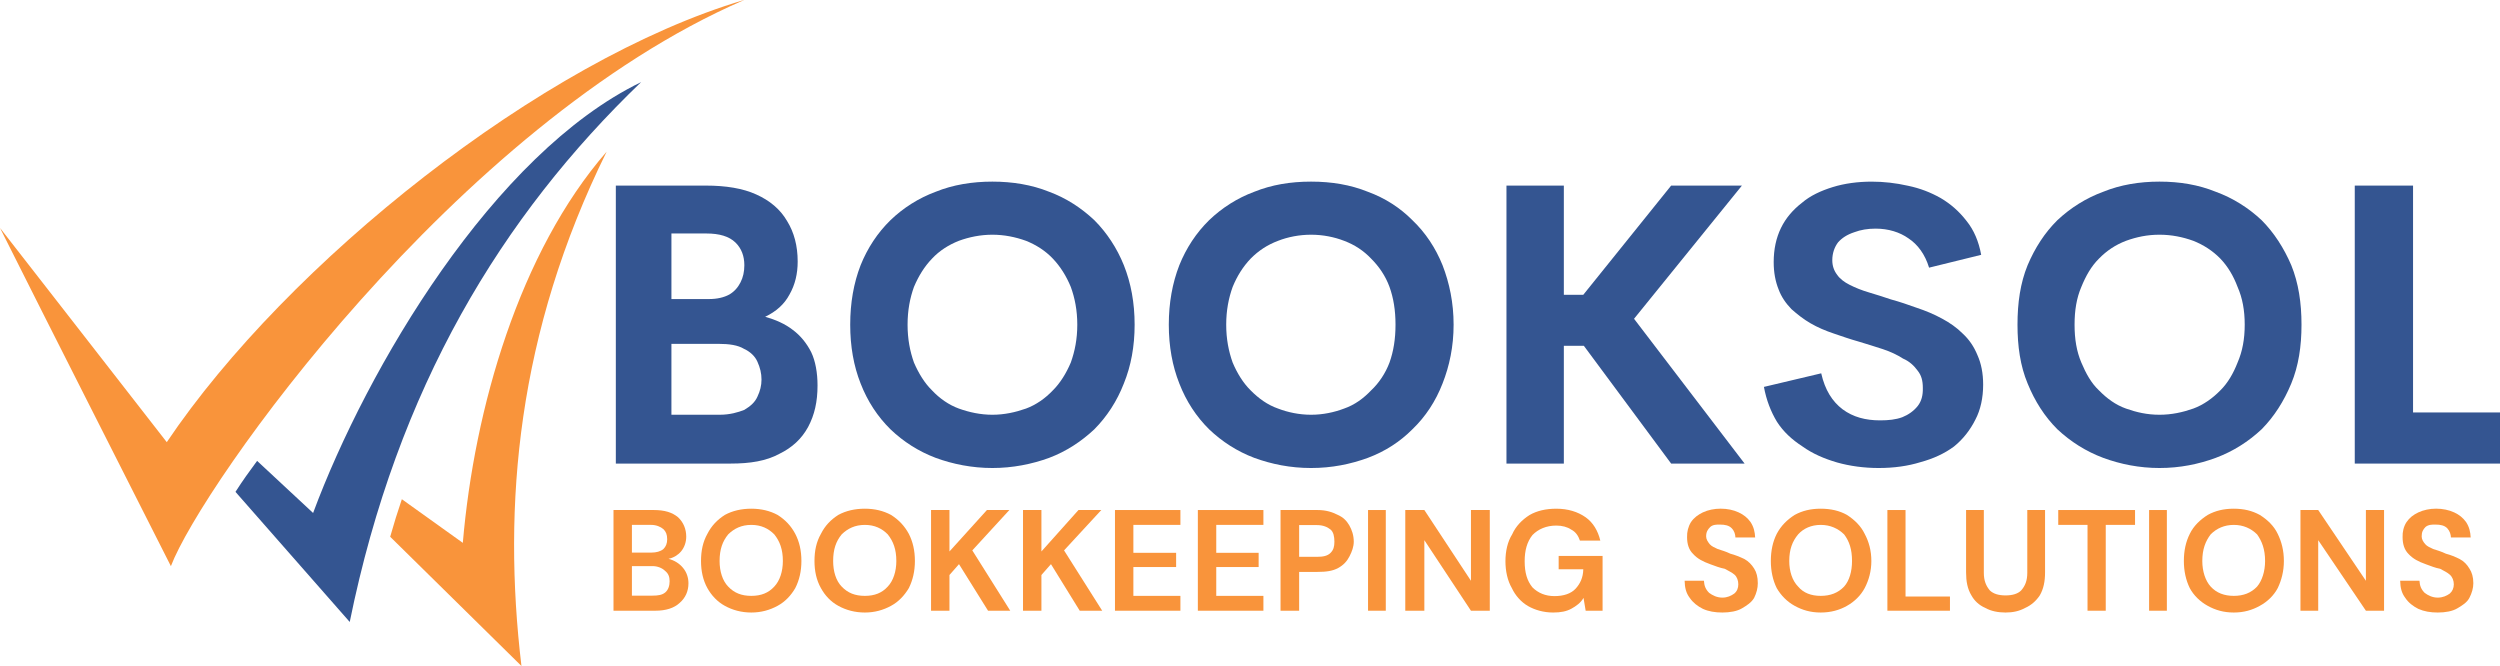 <?xml version="1.0" encoding="utf-8"?>
<!-- Generator: Adobe Illustrator 16.0.0, SVG Export Plug-In . SVG Version: 6.00 Build 0)  -->
<!DOCTYPE svg PUBLIC "-//W3C//DTD SVG 1.1//EN" "http://www.w3.org/Graphics/SVG/1.1/DTD/svg11.dtd">
<svg version="1.1" id="Layer_1" xmlns:xodm="http://www.corel.com/coreldraw/odm/2003"
	 xmlns="http://www.w3.org/2000/svg" xmlns:xlink="http://www.w3.org/1999/xlink" x="0px" y="0px" width="231px" height="61.536px"
	 viewBox="61.903 16.504 231 61.536" enable-background="new 61.903 16.504 231 61.536" xml:space="preserve">
<g id="Layer_x0020_1">
	<g id="_2103848311920">
		<path fill="#F9943B" d="M77.694,68.816c-5.246-10.379-10.546-20.793-15.791-31.25c5.131,6.604,10.293,13.202,15.41,19.794
			c11.109-16.512,34.583-35.299,53.335-40.856v0.007C104.031,28.039,80.494,61.423,77.694,68.816z"/>
		<path fill="#345591" d="M94.218,73.974L83.661,61.952c0.641-1.007,1.311-1.936,2-2.864l5.173,4.815
			c4.963-13.361,16.649-33.194,30.31-39.813C108.246,36.486,98.617,52.347,94.218,73.974z"/>
		<path fill="#F9943B" d="M110.082,78.039L97.956,66.101c0.331-1.171,0.689-2.328,1.078-3.47l5.633,4.033
			c1.063-12.43,5.229-26.878,13.289-36.144c-8.275,16.769-9.639,32.658-7.872,47.519H110.082L110.082,78.039z"/>
		<path fill="#345591" d="M132.605,45.773c0.976,0.28,1.831,0.652,2.555,1.215c0.714,0.531,1.278,1.23,1.695,2.05
			c0.398,0.826,0.588,1.926,0.588,3.082c0,1.494-0.271,2.711-0.87,3.836c-0.601,1.104-1.484,1.911-2.652,2.48
			c-1.226,0.667-2.706,0.902-4.514,0.902h-10.601V33.653h8.337c1.816,0,3.394,0.252,4.631,0.816
			c1.261,0.563,2.236,1.384,2.858,2.462c0.642,1.034,0.977,2.285,0.977,3.742c0,1.128-0.241,2.143-0.756,3.045
			C134.374,44.62,133.61,45.297,132.605,45.773z M127.167,38.078h-3.224v6.059h3.459c0.767,0,1.394-0.149,1.89-0.419
			c0.456-0.266,0.802-0.655,1.037-1.128c0.234-0.451,0.352-0.988,0.352-1.579c0-0.829-0.256-1.551-0.829-2.105
			C129.277,38.351,128.393,38.078,127.167,38.078L127.167,38.078z M128.393,54.827c0.961,0,1.714-0.225,2.286-0.451
			c0.573-0.341,0.988-0.711,1.213-1.225c0.248-0.515,0.374-1.031,0.374-1.574c0-0.584-0.131-1.1-0.374-1.643
			c-0.226-0.521-0.673-0.933-1.244-1.197c-0.561-0.34-1.353-0.461-2.366-0.461h-4.34v6.551H128.393L128.393,54.827z"/>
		<path fill="#345591" d="M153.599,59.748c-1.871,0-3.644-0.353-5.239-0.938c-1.579-0.598-2.991-1.5-4.177-2.638
			c-1.19-1.173-2.119-2.584-2.76-4.235c-0.64-1.621-0.96-3.426-0.96-5.433c0-2.011,0.32-3.842,0.96-5.493
			c0.64-1.591,1.569-2.999,2.76-4.163c1.186-1.14,2.598-2.038,4.177-2.624c1.595-0.646,3.368-0.938,5.239-0.938
			s3.639,0.292,5.245,0.938c1.582,0.586,2.958,1.484,4.175,2.624c1.158,1.164,2.087,2.571,2.728,4.163
			c0.66,1.651,0.995,3.481,0.995,5.493c0,2.007-0.335,3.812-0.995,5.433c-0.64,1.651-1.569,3.063-2.728,4.235
			c-1.218,1.138-2.594,2.04-4.175,2.638C157.238,59.396,155.47,59.748,153.599,59.748z M153.599,54.827
			c1.091,0,2.128-0.225,3.108-0.572c0.928-0.342,1.781-0.942,2.481-1.683c0.683-0.677,1.237-1.579,1.657-2.569
			c0.373-1.041,0.599-2.168,0.599-3.499c0-1.32-0.226-2.462-0.599-3.486c-0.42-1.023-0.974-1.895-1.657-2.614
			c-0.701-0.741-1.554-1.277-2.481-1.648c-0.979-0.354-2.017-0.564-3.108-0.564s-2.128,0.21-3.099,0.564
			c-0.937,0.371-1.79,0.908-2.481,1.648c-0.691,0.719-1.237,1.591-1.667,2.614c-0.369,1.024-0.589,2.166-0.589,3.486
			c0,1.331,0.221,2.458,0.589,3.499c0.429,0.99,0.975,1.893,1.667,2.569c0.692,0.74,1.545,1.341,2.481,1.683
			C151.471,54.603,152.508,54.827,153.599,54.827z"/>
		<path fill="#345591" d="M183.047,59.748c-1.921,0-3.644-0.353-5.251-0.938c-1.579-0.598-2.978-1.5-4.17-2.638
			c-1.185-1.173-2.114-2.584-2.754-4.235c-0.641-1.621-0.972-3.426-0.972-5.433c0-2.011,0.331-3.842,0.972-5.493
			c0.64-1.591,1.569-2.999,2.754-4.163c1.192-1.14,2.591-2.038,4.17-2.624c1.607-0.646,3.33-0.938,5.251-0.938
			c1.911,0,3.64,0.292,5.245,0.938c1.605,0.586,2.982,1.484,4.115,2.624c1.219,1.164,2.147,2.571,2.788,4.163
			c0.64,1.651,1.021,3.481,1.021,5.493c0,2.007-0.381,3.812-1.021,5.433c-0.641,1.651-1.569,3.063-2.788,4.235
			c-1.133,1.138-2.51,2.04-4.115,2.638C186.687,59.396,184.958,59.748,183.047,59.748z M183.047,54.827
			c1.091,0,2.14-0.225,3.052-0.572c0.984-0.342,1.795-0.942,2.499-1.683c0.722-0.677,1.323-1.579,1.696-2.569
			c0.369-1.041,0.554-2.168,0.554-3.499c0-1.32-0.185-2.462-0.554-3.486c-0.373-1.023-0.975-1.895-1.696-2.614
			c-0.704-0.741-1.515-1.277-2.499-1.648c-0.912-0.354-1.961-0.564-3.052-0.564s-2.149,0.21-3.052,0.564
			c-0.983,0.371-1.805,0.908-2.534,1.648c-0.686,0.719-1.244,1.591-1.661,2.614c-0.37,1.024-0.595,2.166-0.595,3.486
			c0,1.331,0.225,2.458,0.595,3.499c0.417,0.99,0.975,1.893,1.661,2.569c0.729,0.74,1.551,1.341,2.534,1.683
			C180.897,54.603,181.956,54.827,183.047,54.827z"/>
		<polygon fill="#345591" points="212.888,45.959 223.104,59.339 216.317,59.339 208.252,48.457 206.402,48.457 206.402,59.339 
			201.1,59.339 201.1,33.653 206.402,33.653 206.402,43.743 208.198,43.743 216.317,33.653 222.856,33.653 		"/>
		<path fill="#345591" d="M235.489,59.748c-1.354,0-2.673-0.183-3.832-0.51c-1.194-0.351-2.256-0.802-3.2-1.478
			c-0.966-0.624-1.763-1.354-2.359-2.277c-0.567-0.938-0.985-2.01-1.208-3.229l5.294-1.255c0.344,1.534,1.022,2.603,1.975,3.325
			c0.975,0.722,2.129,1.022,3.464,1.022c0.77,0,1.449-0.068,2.057-0.293c0.566-0.227,1.06-0.582,1.42-1.032
			c0.352-0.452,0.491-0.999,0.473-1.675c0-0.678-0.136-1.161-0.473-1.584c-0.32-0.447-0.763-0.873-1.354-1.123
			c-0.519-0.335-1.136-0.633-1.875-0.877c-0.74-0.244-1.506-0.477-2.25-0.703c-0.804-0.225-1.512-0.478-2.264-0.732
			c-0.786-0.263-1.504-0.57-2.165-0.953c-0.659-0.384-1.203-0.817-1.754-1.303c-0.521-0.538-0.935-1.128-1.194-1.831
			c-0.29-0.722-0.451-1.553-0.451-2.512c0-1.186,0.223-2.232,0.674-3.161c0.451-0.93,1.131-1.701,1.924-2.313
			c0.783-0.673,1.767-1.125,2.857-1.463c1.091-0.338,2.327-0.503,3.59-0.503c1.127,0,2.234,0.126,3.359,0.379
			c1.131,0.237,2.083,0.608,3.03,1.14c0.947,0.563,1.71,1.241,2.384,2.111c0.68,0.838,1.131,1.902,1.354,3.133l-4.814,1.185
			c-0.378-1.241-1.051-2.144-1.904-2.707c-0.811-0.574-1.854-0.899-3.038-0.899c-0.73,0-1.38,0.109-1.974,0.334
			c-0.66,0.22-1.125,0.522-1.489,0.928c-0.324,0.426-0.538,0.99-0.538,1.655c0,0.518,0.154,0.969,0.451,1.353
			c0.234,0.35,0.674,0.686,1.137,0.915c0.532,0.271,1.119,0.51,1.793,0.708c0.68,0.198,1.354,0.42,2.033,0.646
			c0.823,0.226,1.576,0.481,2.425,0.789c0.747,0.248,1.555,0.576,2.304,0.988c0.686,0.366,1.359,0.828,1.906,1.381
			c0.584,0.539,1.035,1.187,1.367,2.001c0.342,0.763,0.523,1.665,0.523,2.719c0,1.202-0.239,2.329-0.718,3.231
			c-0.478,0.957-1.137,1.805-1.974,2.482c-0.871,0.648-1.914,1.127-3.104,1.45C238.196,59.566,236.91,59.748,235.489,59.748
			L235.489,59.748z"/>
		<path fill="#345591" d="M261.437,59.748c-1.854,0-3.609-0.353-5.196-0.938c-1.6-0.598-3.016-1.5-4.234-2.638
			c-1.177-1.173-2.079-2.584-2.753-4.235c-0.675-1.621-0.934-3.426-0.934-5.433c0-2.011,0.259-3.842,0.934-5.493
			c0.674-1.591,1.576-2.999,2.753-4.163c1.219-1.14,2.636-2.038,4.234-2.624c1.587-0.646,3.343-0.938,5.196-0.938
			c1.889,0,3.609,0.292,5.202,0.938c1.605,0.586,3.018,1.484,4.236,2.624c1.157,1.164,2.06,2.571,2.743,4.163
			c0.67,1.651,0.944,3.481,0.944,5.493c0,2.007-0.274,3.812-0.944,5.433c-0.684,1.651-1.586,3.063-2.743,4.235
			c-1.219,1.138-2.631,2.04-4.236,2.638C265.046,59.396,263.325,59.748,261.437,59.748z M261.437,54.827
			c1.121,0,2.146-0.225,3.129-0.572c0.932-0.342,1.777-0.942,2.5-1.683c0.688-0.677,1.206-1.579,1.59-2.569
			c0.451-1.041,0.659-2.168,0.659-3.499c0-1.32-0.208-2.462-0.659-3.486c-0.384-1.023-0.902-1.895-1.59-2.614
			c-0.723-0.741-1.568-1.277-2.5-1.648c-0.983-0.354-2.008-0.564-3.129-0.564c-1.133,0-2.111,0.21-3.094,0.564
			c-0.967,0.371-1.777,0.908-2.499,1.648c-0.722,0.719-1.207,1.591-1.626,2.614c-0.439,1.024-0.625,2.166-0.625,3.486
			c0,1.331,0.186,2.458,0.625,3.499c0.418,0.99,0.904,1.893,1.626,2.569c0.722,0.74,1.532,1.341,2.499,1.683
			C259.325,54.603,260.304,54.827,261.437,54.827z"/>
		<polygon fill="#345591" points="284.869,54.615 292.903,54.615 292.903,59.339 279.483,59.339 279.483,33.653 284.869,33.653 		
			"/>
		<path fill="#F9943B" d="M118.59,72.934V63.63h3.73c0.997,0,1.704,0.223,2.238,0.671c0.483,0.451,0.753,1.076,0.753,1.787
			c0,0.534-0.181,1.009-0.481,1.371c-0.301,0.348-0.707,0.59-1.158,0.679c0.549,0.144,1,0.427,1.337,0.83
			c0.34,0.403,0.507,0.912,0.507,1.426c0,0.744-0.282,1.354-0.799,1.805c-0.513,0.49-1.287,0.735-2.254,0.735H118.59L118.59,72.934z
			 M120.292,67.564h1.786c0.469,0,0.851-0.104,1.124-0.328c0.23-0.228,0.349-0.519,0.349-0.902c0-0.451-0.119-0.707-0.345-0.933
			c-0.26-0.225-0.66-0.397-1.132-0.397h-1.782L120.292,67.564L120.292,67.564z M120.292,71.541h1.9c0.518,0,0.902-0.06,1.184-0.299
			s0.4-0.624,0.4-1.033c0-0.424-0.119-0.718-0.431-0.966c-0.267-0.259-0.69-0.431-1.153-0.431h-1.9L120.292,71.541L120.292,71.541z"
			/>
		<path fill="#F9943B" d="M131.325,73.101c-0.917,0-1.741-0.228-2.444-0.617c-0.704-0.384-1.237-0.964-1.616-1.639
			c-0.407-0.736-0.588-1.581-0.588-2.502c0-0.97,0.181-1.786,0.588-2.511c0.379-0.744,0.913-1.304,1.616-1.751
			c0.703-0.383,1.526-0.574,2.444-0.574c0.902,0,1.713,0.191,2.423,0.574c0.71,0.447,1.243,1.007,1.638,1.751
			c0.378,0.725,0.567,1.541,0.567,2.511c0,0.921-0.189,1.766-0.567,2.502c-0.395,0.675-0.927,1.255-1.638,1.639
			C133.038,72.873,132.228,73.101,131.325,73.101z M131.325,71.562c0.899,0,1.579-0.266,2.125-0.861
			c0.506-0.534,0.79-1.4,0.79-2.357c0-1.079-0.283-1.824-0.79-2.461c-0.546-0.552-1.226-0.879-2.125-0.879
			c-0.902,0-1.579,0.327-2.14,0.879c-0.519,0.636-0.792,1.382-0.792,2.461c0,0.957,0.273,1.823,0.792,2.357
			C129.747,71.296,130.423,71.562,131.325,71.562z"/>
		<path fill="#F9943B" d="M141.818,73.101c-0.927,0-1.75-0.228-2.454-0.617c-0.704-0.384-1.237-0.964-1.607-1.639
			c-0.416-0.736-0.596-1.581-0.596-2.502c0-0.97,0.181-1.786,0.596-2.511c0.371-0.744,0.904-1.304,1.607-1.751
			c0.704-0.383,1.526-0.574,2.454-0.574c0.902,0,1.703,0.191,2.414,0.574c0.71,0.447,1.243,1.007,1.647,1.751
			c0.369,0.725,0.561,1.541,0.561,2.511c0,0.921-0.192,1.766-0.561,2.502c-0.404,0.675-0.937,1.255-1.647,1.639
			C143.522,72.873,142.721,73.101,141.818,73.101z M141.818,71.562c0.89,0,1.579-0.266,2.116-0.861c0.507-0.534,0.79-1.4,0.79-2.357
			c0-1.079-0.283-1.824-0.79-2.461c-0.537-0.552-1.226-0.879-2.116-0.879c-0.902,0-1.583,0.327-2.146,0.879
			c-0.522,0.636-0.786,1.382-0.786,2.461c0,0.957,0.264,1.823,0.786,2.357C140.235,71.296,140.916,71.562,141.818,71.562z"/>
		<polygon fill="#F9943B" points="147.932,72.934 147.932,63.63 149.633,63.63 149.633,67.459 153.096,63.63 155.167,63.63 
			151.744,67.36 155.249,72.934 153.198,72.934 150.514,68.631 149.633,69.634 149.633,72.934 		"/>
		<polygon fill="#F9943B" points="156.429,72.934 156.429,63.63 158.13,63.63 158.13,67.459 161.554,63.63 163.664,63.63 
			160.221,67.36 163.746,72.934 161.67,72.934 159.012,68.631 158.13,69.634 158.13,72.934 		"/>
		<polygon fill="#F9943B" points="164.926,72.934 164.926,63.63 170.973,63.63 170.973,65.003 166.627,65.003 166.627,67.584 
			170.577,67.584 170.577,68.898 166.627,68.898 166.627,71.562 170.973,71.562 170.973,72.934 		"/>
		<polygon fill="#F9943B" points="172.584,72.934 172.584,63.63 178.642,63.63 178.642,65.003 174.285,65.003 174.285,67.584 
			178.201,67.584 178.201,68.898 174.285,68.898 174.285,71.562 178.642,71.562 178.642,72.934 		"/>
		<path fill="#F9943B" d="M180.224,72.934V63.63h3.422c0.777,0,1.359,0.19,1.864,0.447c0.505,0.224,0.821,0.543,1.066,0.966
			c0.245,0.425,0.415,0.93,0.415,1.514c0,0.451-0.163,0.909-0.395,1.354c-0.232,0.451-0.542,0.798-1.046,1.077
			c-0.505,0.276-1.101,0.36-1.905,0.36h-1.701v3.586H180.224L180.224,72.934z M181.944,67.954h1.658c0.548,0,0.961-0.08,1.24-0.359
			c0.28-0.28,0.36-0.587,0.36-1.038c0-0.462-0.08-0.895-0.36-1.126c-0.279-0.228-0.692-0.408-1.24-0.408h-1.658V67.954
			L181.944,67.954z"/>
		<polygon fill="#F9943B" points="188.31,72.934 188.31,63.63 189.95,63.63 189.95,72.934 		"/>
		<polygon fill="#F9943B" points="191.751,72.934 191.751,63.63 193.513,63.63 197.819,70.169 197.819,63.63 199.559,63.63 
			199.559,72.934 197.819,72.934 193.513,66.416 193.513,72.934 		"/>
		<path fill="#F9943B" d="M205.411,73.101c-0.861,0-1.673-0.227-2.316-0.597c-0.643-0.37-1.181-0.98-1.496-1.659
			c-0.398-0.679-0.593-1.571-0.593-2.483c0-0.92,0.194-1.805,0.623-2.488c0.336-0.758,0.916-1.345,1.604-1.781
			c0.674-0.391,1.501-0.585,2.479-0.585c1.071,0,1.974,0.28,2.707,0.794c0.68,0.484,1.131,1.229,1.354,2.156h-1.883
			c-0.145-0.423-0.373-0.803-0.817-1.026c-0.33-0.228-0.82-0.366-1.36-0.366c-0.937,0-1.674,0.33-2.206,0.871
			c-0.501,0.621-0.724,1.417-0.724,2.426c0,1.055,0.223,1.805,0.714,2.41c0.525,0.524,1.205,0.811,2.038,0.811
			c0.857,0,1.531-0.229,1.957-0.688c0.416-0.457,0.692-1.015,0.708-1.792h-2.276v-1.231h4.058v5.063h-1.562l-0.199-1.188
			c-0.252,0.451-0.677,0.757-1.127,1.003C206.641,72.995,206.12,73.101,205.411,73.101L205.411,73.101z"/>
		<path fill="#F9943B" d="M221.052,73.101c-0.674,0-1.289-0.102-1.805-0.341c-0.481-0.239-0.902-0.562-1.212-1.013
			c-0.341-0.451-0.458-0.938-0.472-1.581h1.783c0.027,0.451,0.146,0.783,0.48,1.117c0.322,0.236,0.722,0.441,1.225,0.441
			c0.451,0,0.814-0.167,1.102-0.378c0.252-0.212,0.37-0.502,0.37-0.852c0-0.343-0.118-0.677-0.341-0.882
			c-0.229-0.205-0.555-0.35-0.911-0.552c-0.442-0.084-0.873-0.249-1.31-0.411c-0.715-0.26-1.214-0.513-1.617-0.964
			c-0.388-0.375-0.556-0.902-0.556-1.557c-0.014-0.479,0.104-0.961,0.359-1.378c0.293-0.429,0.647-0.675,1.099-0.901
			c0.476-0.225,1.063-0.344,1.636-0.344c0.62,0,1.186,0.119,1.671,0.344c0.484,0.227,0.813,0.497,1.106,0.901
			c0.293,0.451,0.393,0.902,0.42,1.419h-1.823c-0.014-0.289-0.087-0.585-0.34-0.851c-0.252-0.267-0.637-0.341-1.074-0.341
			c-0.329-0.012-0.687,0.006-0.916,0.224c-0.229,0.228-0.376,0.451-0.376,0.865c0,0.265,0.147,0.489,0.327,0.716
			c0.179,0.209,0.466,0.322,0.739,0.451c0.395,0.131,0.745,0.224,1.168,0.431c0.465,0.124,0.868,0.288,1.3,0.493
			c0.373,0.205,0.674,0.515,0.902,0.881c0.223,0.345,0.338,0.791,0.338,1.354c0,0.451-0.115,0.902-0.338,1.354
			c-0.25,0.435-0.68,0.705-1.131,0.972C222.405,72.985,221.731,73.101,221.052,73.101L221.052,73.101z"/>
		<path fill="#F9943B" d="M230.14,73.101c-0.941,0-1.704-0.228-2.408-0.617c-0.703-0.384-1.266-0.964-1.659-1.639
			c-0.363-0.736-0.544-1.581-0.544-2.502c0-0.97,0.181-1.786,0.544-2.511c0.394-0.744,0.957-1.304,1.659-1.751
			c0.704-0.383,1.466-0.574,2.408-0.574c0.93,0,1.74,0.191,2.42,0.574c0.689,0.447,1.281,1.007,1.639,1.751
			c0.389,0.725,0.617,1.541,0.617,2.511c0,0.921-0.229,1.766-0.617,2.502c-0.357,0.675-0.949,1.255-1.639,1.639
			C231.88,72.873,231.069,73.101,230.14,73.101z M230.14,71.562c0.875,0,1.596-0.266,2.161-0.861c0.481-0.534,0.729-1.4,0.729-2.357
			c0-1.079-0.248-1.824-0.729-2.461c-0.565-0.552-1.286-0.879-2.161-0.879c-0.874,0-1.598,0.327-2.092,0.879
			c-0.531,0.636-0.817,1.382-0.817,2.461c0,0.957,0.285,1.823,0.817,2.357C228.542,71.296,229.266,71.562,230.14,71.562z"/>
		<polygon fill="#F9943B" points="236.298,72.934 236.298,63.63 237.974,63.63 237.974,71.623 242.079,71.623 242.079,72.934 		"/>
		<path fill="#F9943B" d="M247.215,73.101c-0.684,0-1.349-0.129-1.864-0.423c-0.6-0.256-1.026-0.68-1.289-1.159
			c-0.366-0.601-0.493-1.303-0.493-2.11V63.63h1.64v5.799c0,0.737,0.207,1.217,0.563,1.639c0.323,0.302,0.797,0.453,1.448,0.453
			c0.631,0,1.129-0.151,1.431-0.453c0.374-0.422,0.573-0.901,0.573-1.639V63.63h1.642v5.778c0,0.808-0.137,1.51-0.487,2.11
			c-0.32,0.479-0.768,0.903-1.354,1.159C248.49,72.972,247.897,73.101,247.215,73.101L247.215,73.101z"/>
		<polygon fill="#F9943B" points="254.79,72.934 254.79,65.003 252.085,65.003 252.085,63.63 259.181,63.63 259.181,65.003 
			256.474,65.003 256.474,72.934 		"/>
		<polygon fill="#F9943B" points="260.48,72.934 260.48,63.63 262.121,63.63 262.121,72.934 		"/>
		<path fill="#F9943B" d="M268.307,73.101c-0.942,0-1.705-0.228-2.408-0.617c-0.704-0.384-1.298-0.964-1.66-1.639
			c-0.362-0.736-0.546-1.581-0.546-2.502c0-0.97,0.184-1.786,0.546-2.511c0.363-0.744,0.956-1.304,1.66-1.751
			c0.703-0.383,1.466-0.574,2.408-0.574c0.93,0,1.702,0.191,2.398,0.574c0.711,0.447,1.304,1.007,1.659,1.751
			c0.356,0.725,0.57,1.541,0.57,2.511c0,0.921-0.214,1.766-0.57,2.502c-0.355,0.675-0.948,1.255-1.659,1.639
			C270.009,72.873,269.235,73.101,268.307,73.101z M268.307,71.562c0.875,0,1.595-0.266,2.153-0.861
			c0.454-0.534,0.737-1.4,0.737-2.357c0-1.079-0.283-1.824-0.737-2.461c-0.559-0.552-1.278-0.879-2.153-0.879
			s-1.598,0.327-2.14,0.879c-0.484,0.636-0.771,1.382-0.771,2.461c0,0.957,0.287,1.823,0.771,2.357
			C266.709,71.296,267.432,71.562,268.307,71.562z"/>
		<polygon fill="#F9943B" points="274.465,72.934 274.465,63.63 276.106,63.63 280.512,70.169 280.512,63.63 282.19,63.63 
			282.19,72.934 280.512,72.934 276.106,66.416 276.106,72.934 		"/>
		<path fill="#F9943B" d="M287.153,73.101c-0.684,0-1.273-0.102-1.805-0.341c-0.467-0.239-0.902-0.562-1.198-1.013
			c-0.341-0.451-0.457-0.938-0.471-1.581h1.783c0.027,0.451,0.147,0.783,0.48,1.117c0.308,0.236,0.721,0.441,1.21,0.441
			c0.451,0,0.83-0.167,1.116-0.378c0.237-0.212,0.368-0.502,0.368-0.852c0-0.343-0.131-0.677-0.363-0.882
			c-0.219-0.205-0.53-0.35-0.902-0.552c-0.451-0.084-0.857-0.249-1.295-0.411c-0.729-0.26-1.213-0.513-1.631-0.964
			c-0.374-0.375-0.542-0.902-0.542-1.557c-0.014-0.479,0.091-0.961,0.36-1.378c0.293-0.429,0.633-0.675,1.097-0.901
			c0.478-0.225,1.063-0.344,1.639-0.344c0.604,0,1.185,0.119,1.669,0.344c0.485,0.227,0.813,0.497,1.106,0.901
			c0.293,0.451,0.394,0.902,0.421,1.419h-1.824c-0.014-0.289-0.098-0.585-0.339-0.851c-0.253-0.267-0.65-0.341-1.074-0.341
			c-0.329-0.012-0.687,0.006-0.94,0.224c-0.219,0.228-0.352,0.451-0.352,0.865c0,0.265,0.133,0.489,0.327,0.716
			c0.178,0.209,0.464,0.322,0.739,0.451c0.396,0.131,0.743,0.224,1.168,0.431c0.464,0.124,0.868,0.288,1.275,0.493
			c0.397,0.205,0.684,0.515,0.902,0.881c0.232,0.345,0.363,0.791,0.363,1.354c0,0.451-0.131,0.902-0.363,1.354
			c-0.227,0.435-0.667,0.705-1.121,0.972C288.507,72.985,287.847,73.101,287.153,73.101L287.153,73.101z"/>
	</g>
</g>
</svg>

